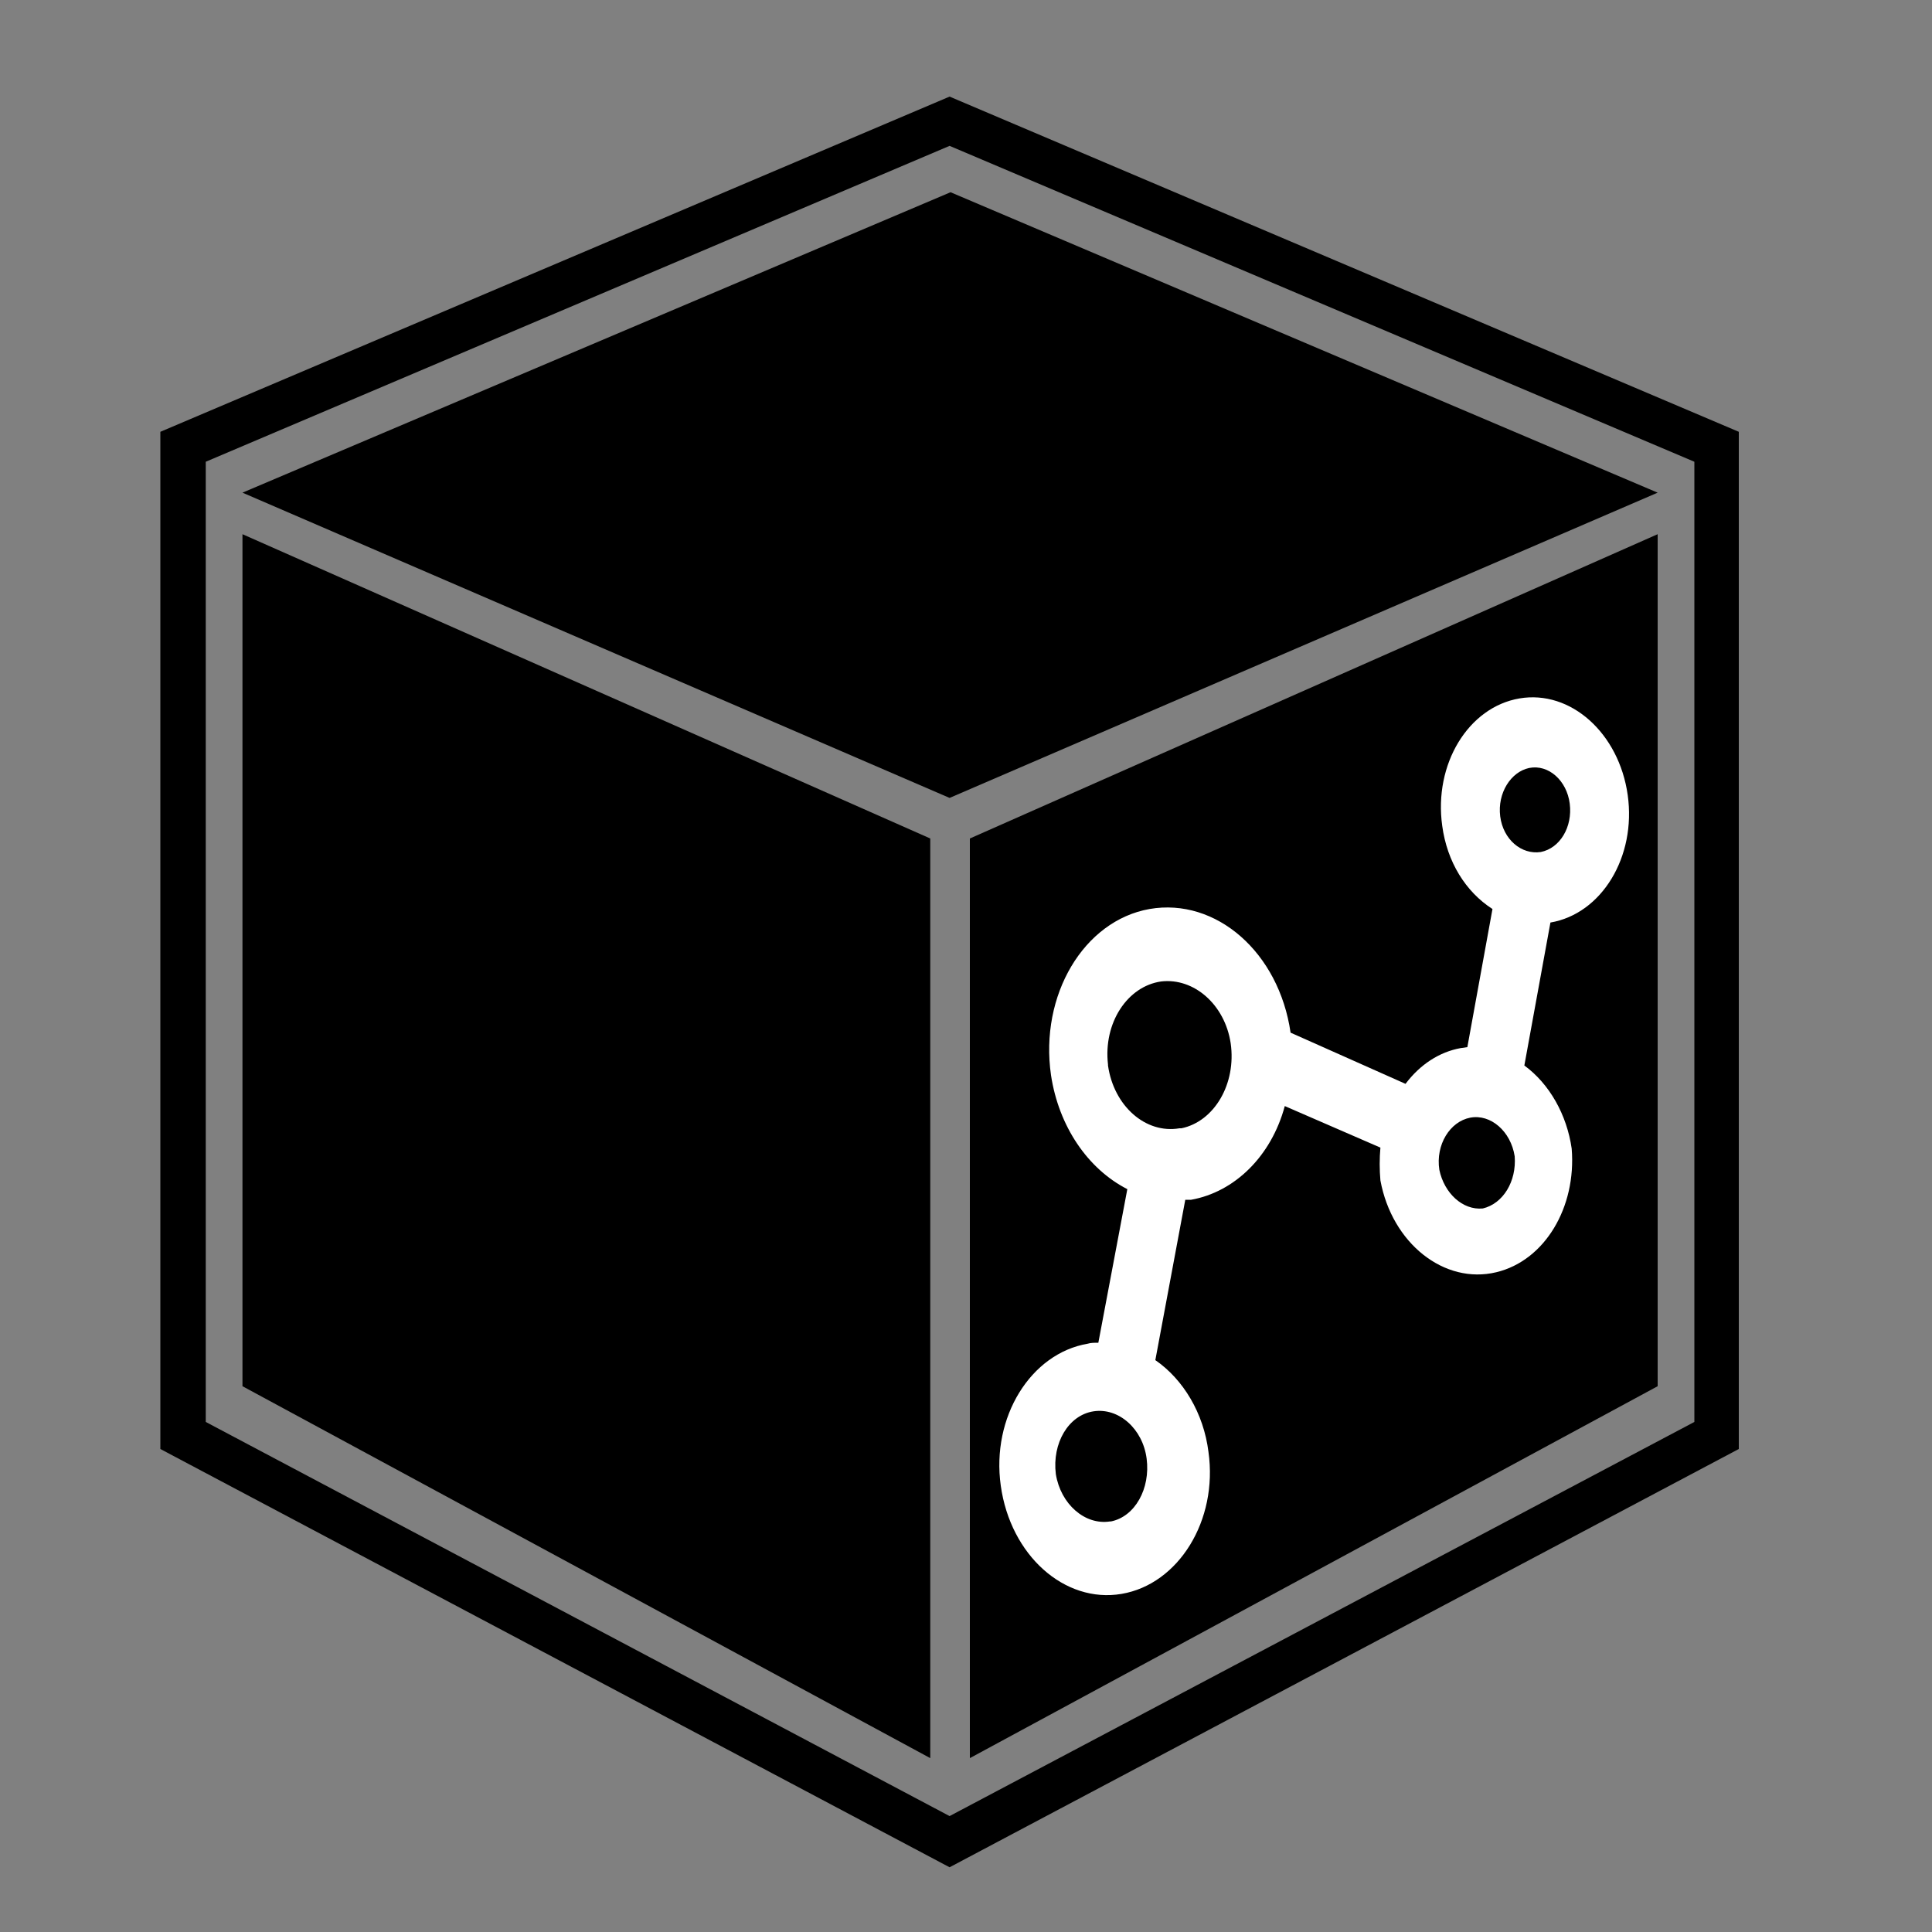 <?xml version="1.0" encoding="utf-8"?>
<!-- Generator: Adobe Illustrator 22.0.0, SVG Export Plug-In . SVG Version: 6.00 Build 0)  -->
<svg version="1.1" id="图层_1" xmlns="http://www.w3.org/2000/svg" xmlns:xlink="http://www.w3.org/1999/xlink" x="0px" y="0px"
	 viewBox="0 0 200 200" style="enable-background:new 0 0 200 200;" xml:space="preserve">
<rect x="0" y="0" width="200" height="200" fill="#808080" stroke="none"/>
<style type="text/css">
	.st0{fill:#FFFFFF;}
</style>
<path d="M98.3,193.3L16.6,150V44.7L98.3,10L180,44.7V150C180,150,98.3,193.3,98.3,193.3z M175.4,47.8L98.3,15.1L21.3,47.8v99.4
	L98.3,188l77.1-40.8V47.8z M171.6,143.5L100.4,182V86.8l71.2-31.5V143.5L171.6,143.5z M25.1,51l73.3-31.1L171.6,51L98.3,82.6
	C98.3,82.6,25.1,51,25.1,51z M96.3,182l-71.2-38.5V55.3l71.2,31.5V182L96.3,182z"/>
<path class="st0" d="M160.5,95.5c5.3-0.9,8.9-6.8,8-13.2c-0.9-6.4-5.9-10.9-11.2-10c-5.3,0.9-8.9,6.8-8,13.2c0,0,0,0,0,0
	c0.5,3.7,2.4,6.8,5.2,8.6l-2.6,14.3l-0.7,0.1c-2.2,0.4-4.2,1.7-5.7,3.7l-11.9-5.3c-1.2-8.3-7.7-14-14.6-12.8
	c-6.8,1.2-11.4,8.9-10.2,17.2c0.8,5.3,3.8,9.7,7.9,11.8l-3,15.9c-0.4,0-0.8,0-1.1,0.1c-5.9,1-10,7.6-9,14.7
	c1,7.2,6.6,12.2,12.5,11.2s10-7.6,9-14.7c-0.5-4-2.6-7.5-5.5-9.5l3.1-16.6l0.6,0c4.5-0.8,8.3-4.5,9.7-9.7l9.9,4.3
	c-0.1,1.1-0.1,2.3,0,3.4c1.2,6.5,6.6,10.8,12,9.5c5-1.2,8.3-6.7,7.8-12.8c-0.5-3.5-2.3-6.7-4.9-8.6L160.5,95.5L160.5,95.5z
	 M114.9,157.5c-2.6,0.4-5.1-1.8-5.6-4.9c-0.4-3.2,1.3-6.1,3.9-6.5c2.6-0.4,5.1,1.8,5.5,4.9c0.4,3.1-1.2,6-3.7,6.5L114.9,157.5z
	 M122.1,116.8c-3.5,0.6-6.8-2.3-7.4-6.5c0,0,0-0.1,0-0.1c-0.5-4.3,2-8.1,5.5-8.6c3.4-0.4,6.6,2.4,7.2,6.4c0.6,4.2-1.7,8.1-5.1,8.8
	L122.1,116.8z M153.5,125.1c-2.1,0.2-4-1.6-4.5-4c-0.4-2.6,1.1-5,3.2-5.4s4.2,1.4,4.6,4C157,122.3,155.6,124.6,153.5,125.1z
	 M158.3,79.5c2-0.4,3.9,1.3,4.2,3.7c0,0,0,0,0,0c0.3,2.4-1,4.6-3,5c-2,0.3-3.9-1.3-4.2-3.7C155,82.1,156.4,79.9,158.3,79.5
	L158.3,79.5z"/>
</svg>
